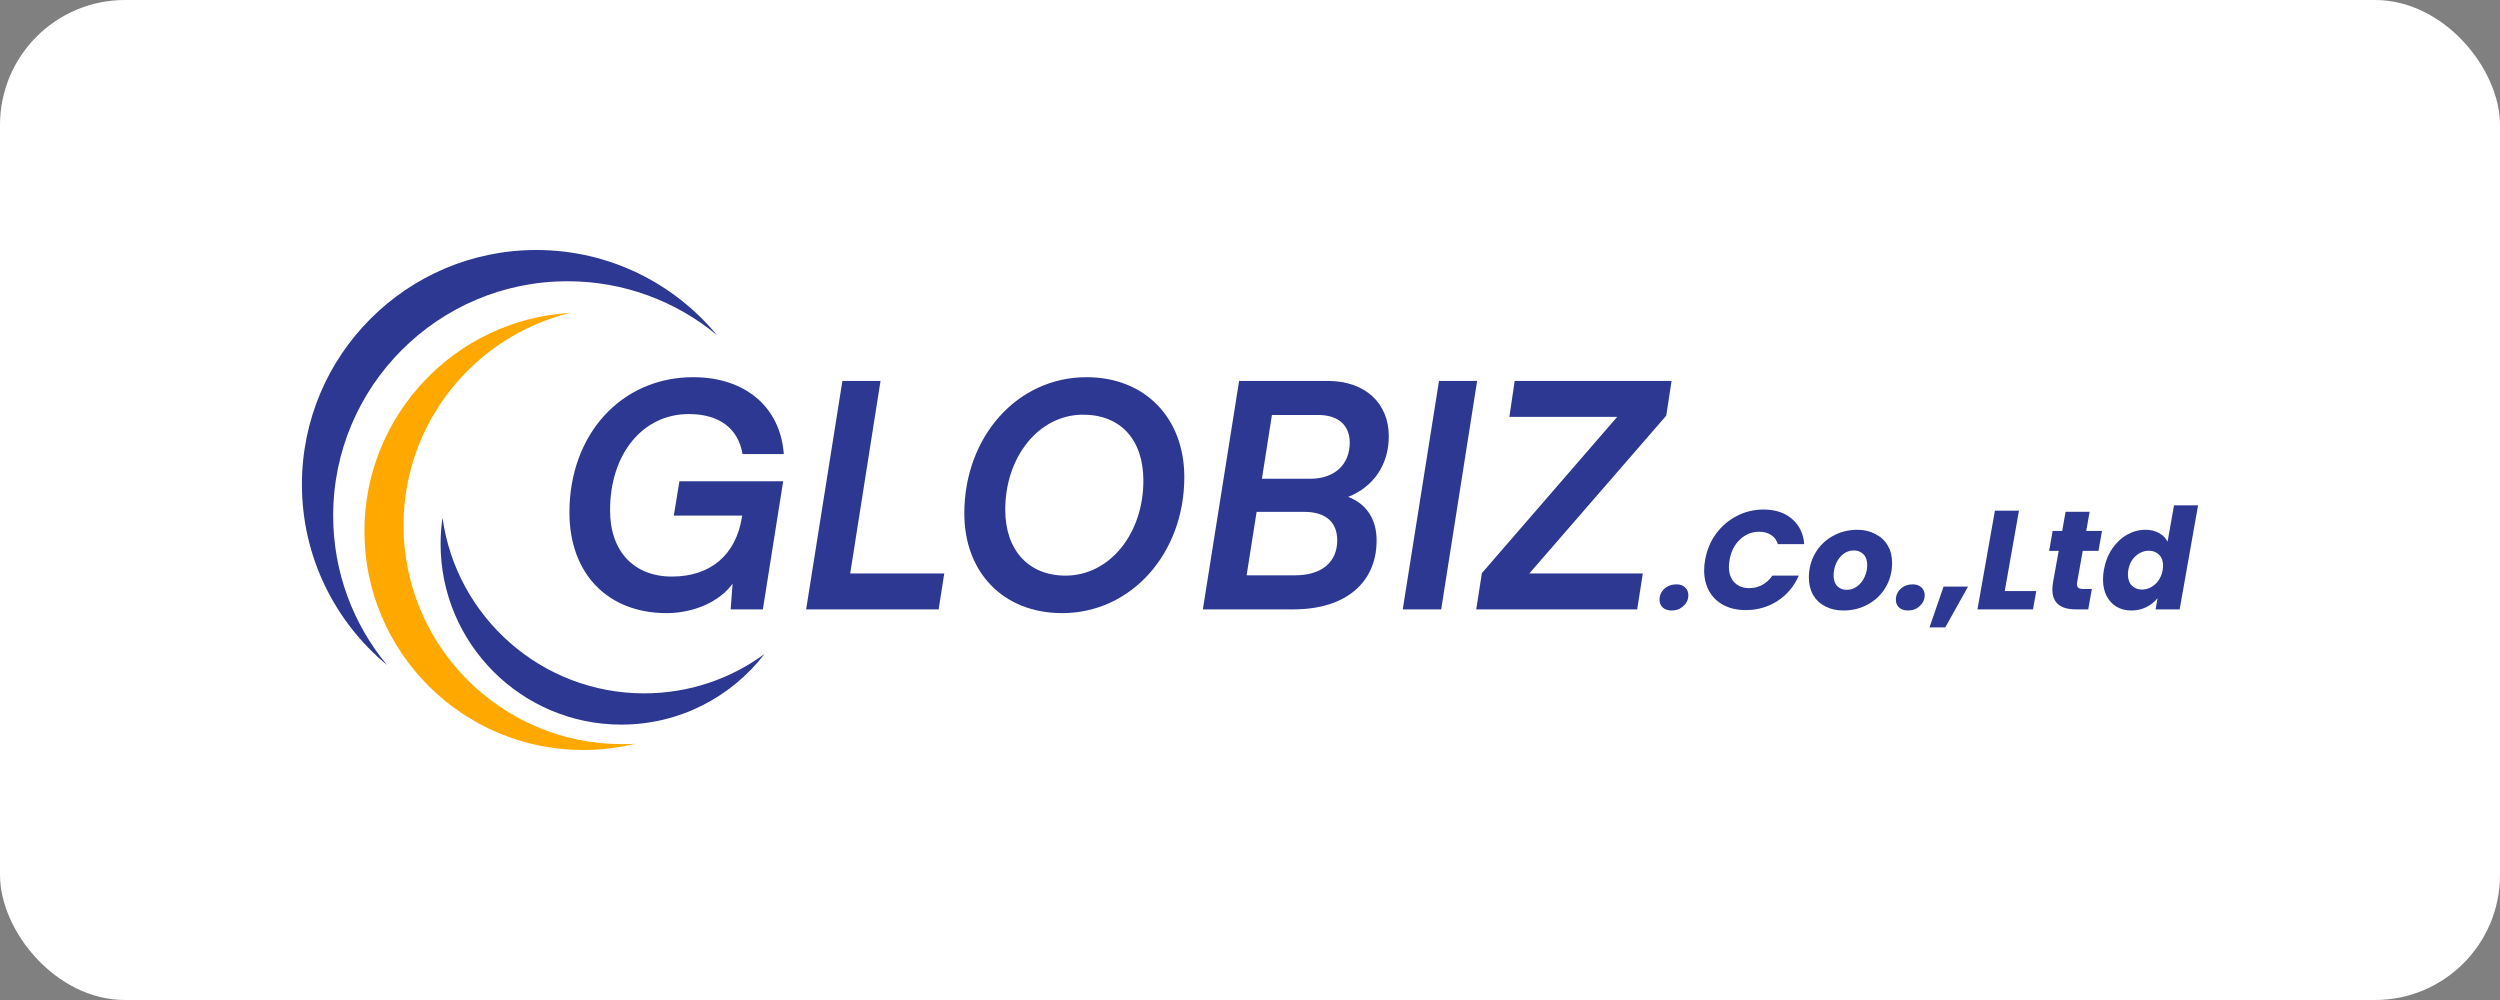 <svg xmlns="http://www.w3.org/2000/svg" width="160" height="64" viewBox="0 0 160 64" fill="none"><rect x="0" y="0" width="160" height="64" fill="#808080" stroke="none"/><rect width="160" height="64" rx="8" fill="white"></rect><path d="M44.083 26.5C41.123 26.5 39.043 29.06 39.043 32.66C39.043 35.28 40.563 36.9 43.003 36.9C45.483 36.9 47.103 35.5 47.483 33.1L47.503 33H43.123L43.483 30.8H50.123L48.823 39H46.763L46.883 37.36C46.063 38.5 44.403 39.24 42.663 39.24C38.883 39.24 36.443 36.7 36.443 32.8C36.443 27.78 39.783 24.14 44.363 24.14C47.683 24.14 49.943 26.04 50.163 29.06H47.523C47.243 27.42 46.043 26.5 44.083 26.5Z" fill="#2C3892"></path><path d="M56.353 24.38L54.413 36.7H60.433L60.073 39H51.593L53.913 24.38H56.353Z" fill="#2C3892"></path><path d="M75.796 30.54C75.796 35.42 72.396 39.24 67.976 39.24C64.236 39.24 61.716 36.66 61.716 32.86C61.716 27.96 65.096 24.14 69.536 24.14C73.276 24.14 75.796 26.74 75.796 30.54ZM73.176 30.76C73.176 28.14 71.716 26.54 69.316 26.54C66.496 26.54 64.336 29.22 64.336 32.62C64.336 35.2 65.816 36.84 68.196 36.84C71.016 36.84 73.176 34.16 73.176 30.76Z" fill="#2C3892"></path><path d="M76.983 39L79.303 24.38H84.983C87.343 24.38 88.883 25.78 88.883 27.92C88.883 29.74 87.903 31.16 86.283 31.8C87.443 32.24 88.103 33.22 88.103 34.58C88.103 37.32 86.083 39 82.783 39H76.983ZM84.383 26.56H81.403L80.763 30.64H83.863C85.403 30.64 86.383 29.74 86.383 28.32C86.383 27.22 85.643 26.56 84.383 26.56ZM83.483 32.76H80.423L79.783 36.82H82.883C84.583 36.82 85.583 35.98 85.583 34.58C85.583 33.42 84.843 32.76 83.483 32.76Z" fill="#2C3892"></path><path d="M94.536 24.38L92.236 39H89.776L92.096 24.38H94.536Z" fill="#2C3892"></path><path d="M104.78 39H94.48L94.84 36.68L103.5 26.68H96.6L96.939 24.38H106.98L106.64 26.6L97.879 36.7H105.14L104.78 39Z" fill="#2C3892"></path><path d="M106.992 39.072C106.752 39.072 106.56 39.009 106.416 38.883C106.278 38.751 106.209 38.586 106.209 38.388C106.209 38.112 106.311 37.878 106.515 37.686C106.725 37.494 106.983 37.398 107.289 37.398C107.523 37.398 107.709 37.464 107.847 37.596C107.985 37.722 108.054 37.887 108.054 38.091C108.054 38.361 107.949 38.592 107.739 38.784C107.535 38.976 107.286 39.072 106.992 39.072Z" fill="#2C3892"></path><path d="M109.128 35.832C109.236 35.208 109.467 34.653 109.821 34.167C110.181 33.675 110.625 33.294 111.153 33.024C111.681 32.748 112.251 32.61 112.863 32.61C113.613 32.61 114.219 32.808 114.681 33.204C115.149 33.6 115.413 34.14 115.473 34.824H113.781C113.703 34.566 113.559 34.371 113.349 34.239C113.145 34.101 112.893 34.032 112.593 34.032C112.119 34.032 111.708 34.197 111.36 34.527C111.012 34.851 110.79 35.286 110.694 35.832C110.664 36 110.649 36.147 110.649 36.273C110.649 36.693 110.766 37.026 111 37.272C111.234 37.518 111.555 37.641 111.963 37.641C112.257 37.641 112.53 37.572 112.782 37.434C113.04 37.296 113.256 37.098 113.43 36.84H115.122C114.822 37.524 114.369 38.064 113.763 38.46C113.157 38.85 112.479 39.045 111.729 39.045C111.189 39.045 110.718 38.94 110.316 38.73C109.914 38.52 109.605 38.223 109.389 37.839C109.173 37.455 109.065 37.008 109.065 36.498C109.065 36.27 109.086 36.048 109.128 35.832Z" fill="#2C3892"></path><path d="M117.972 39.072C117.54 39.072 117.156 38.985 116.82 38.811C116.484 38.637 116.223 38.391 116.037 38.073C115.857 37.755 115.767 37.386 115.767 36.966C115.767 36.396 115.902 35.877 116.172 35.409C116.442 34.941 116.814 34.575 117.288 34.311C117.762 34.041 118.29 33.906 118.872 33.906C119.304 33.906 119.688 33.996 120.024 34.176C120.366 34.35 120.63 34.596 120.816 34.914C121.002 35.232 121.095 35.601 121.095 36.021C121.095 36.597 120.957 37.119 120.681 37.587C120.411 38.049 120.036 38.412 119.556 38.676C119.082 38.94 118.554 39.072 117.972 39.072ZM118.188 37.749C118.44 37.749 118.665 37.674 118.863 37.524C119.067 37.368 119.223 37.17 119.331 36.93C119.445 36.684 119.502 36.429 119.502 36.165C119.502 35.865 119.421 35.634 119.259 35.472C119.097 35.31 118.893 35.229 118.647 35.229C118.389 35.229 118.161 35.307 117.963 35.463C117.771 35.613 117.621 35.811 117.513 36.057C117.405 36.303 117.351 36.561 117.351 36.831C117.351 37.125 117.429 37.353 117.585 37.515C117.741 37.671 117.942 37.749 118.188 37.749Z" fill="#2C3892"></path><path d="M122.118 39.072C121.878 39.072 121.686 39.009 121.542 38.883C121.404 38.751 121.335 38.586 121.335 38.388C121.335 38.112 121.437 37.878 121.641 37.686C121.851 37.494 122.109 37.398 122.415 37.398C122.649 37.398 122.835 37.464 122.973 37.596C123.111 37.722 123.18 37.887 123.18 38.091C123.18 38.361 123.075 38.592 122.865 38.784C122.661 38.976 122.412 39.072 122.118 39.072Z" fill="#2C3892"></path><path d="M125.955 37.542L124.497 40.152H123.489L124.389 37.542H125.955Z" fill="#2C3892"></path><path d="M128.304 37.83H130.32L130.113 39H126.558L127.674 32.682H129.213L128.304 37.83Z" fill="#2C3892"></path><path d="M132.935 37.272C132.929 37.302 132.926 37.341 132.926 37.389C132.926 37.497 132.956 37.575 133.016 37.623C133.082 37.671 133.187 37.695 133.331 37.695H133.88L133.646 39H132.863C131.855 39 131.351 38.577 131.351 37.731C131.351 37.605 131.366 37.446 131.396 37.254L131.756 35.256H131.144L131.369 33.978H131.981L132.197 32.754H133.736L133.52 33.978H134.528L134.303 35.256H133.295L132.935 37.272Z" fill="#2C3892"></path><path d="M134.647 36.48C134.737 35.964 134.914 35.511 135.178 35.121C135.442 34.731 135.76 34.431 136.132 34.221C136.504 34.011 136.897 33.906 137.311 33.906C137.641 33.906 137.929 33.975 138.175 34.113C138.427 34.251 138.61 34.437 138.724 34.671L139.138 32.34H140.677L139.498 39H137.959L138.085 38.28C137.893 38.52 137.653 38.712 137.365 38.856C137.077 39 136.756 39.072 136.402 39.072C136.048 39.072 135.733 38.991 135.457 38.829C135.187 38.667 134.974 38.436 134.818 38.136C134.668 37.836 134.593 37.485 134.593 37.083C134.593 36.897 134.611 36.696 134.647 36.48ZM138.409 36.489C138.427 36.381 138.436 36.282 138.436 36.192C138.436 35.898 138.349 35.667 138.175 35.499C138.007 35.331 137.791 35.247 137.527 35.247C137.221 35.247 136.942 35.358 136.69 35.58C136.438 35.796 136.279 36.096 136.213 36.48C136.195 36.588 136.186 36.687 136.186 36.777C136.186 37.071 136.27 37.305 136.438 37.479C136.612 37.647 136.828 37.731 137.086 37.731C137.392 37.731 137.671 37.62 137.923 37.398C138.175 37.176 138.337 36.873 138.409 36.489Z" fill="#2C3892"></path><path fill-rule="evenodd" clip-rule="evenodd" d="M24.765 42.558C21.442 39.805 19.323 35.648 19.323 31C19.323 22.721 26.045 16 34.323 16C38.971 16 43.128 18.119 45.88 21.442C43.284 19.293 39.954 18 36.323 18C28.044 18 21.323 24.721 21.323 33C21.323 36.631 22.616 39.962 24.765 42.558Z" fill="#2C3892"></path><path fill-rule="evenodd" clip-rule="evenodd" d="M40.654 47.601C39.586 47.861 38.471 48 37.323 48C29.597 48 23.323 41.727 23.323 34C23.323 26.552 29.152 20.454 36.493 20.024C30.371 21.52 25.824 27.046 25.824 33.625C25.824 41.352 32.096 47.625 39.824 47.625C40.102 47.625 40.379 47.617 40.654 47.601Z" fill="#FFA800"></path><path fill-rule="evenodd" clip-rule="evenodd" d="M48.928 41.855C46.814 44.603 43.492 46.375 39.761 46.375C33.38 46.375 28.198 41.194 28.198 34.812C28.198 34.241 28.24 33.679 28.32 33.13C29.192 39.478 34.643 44.375 41.23 44.375C44.108 44.375 46.771 43.439 48.928 41.855Z" fill="#2C3892"></path></svg>